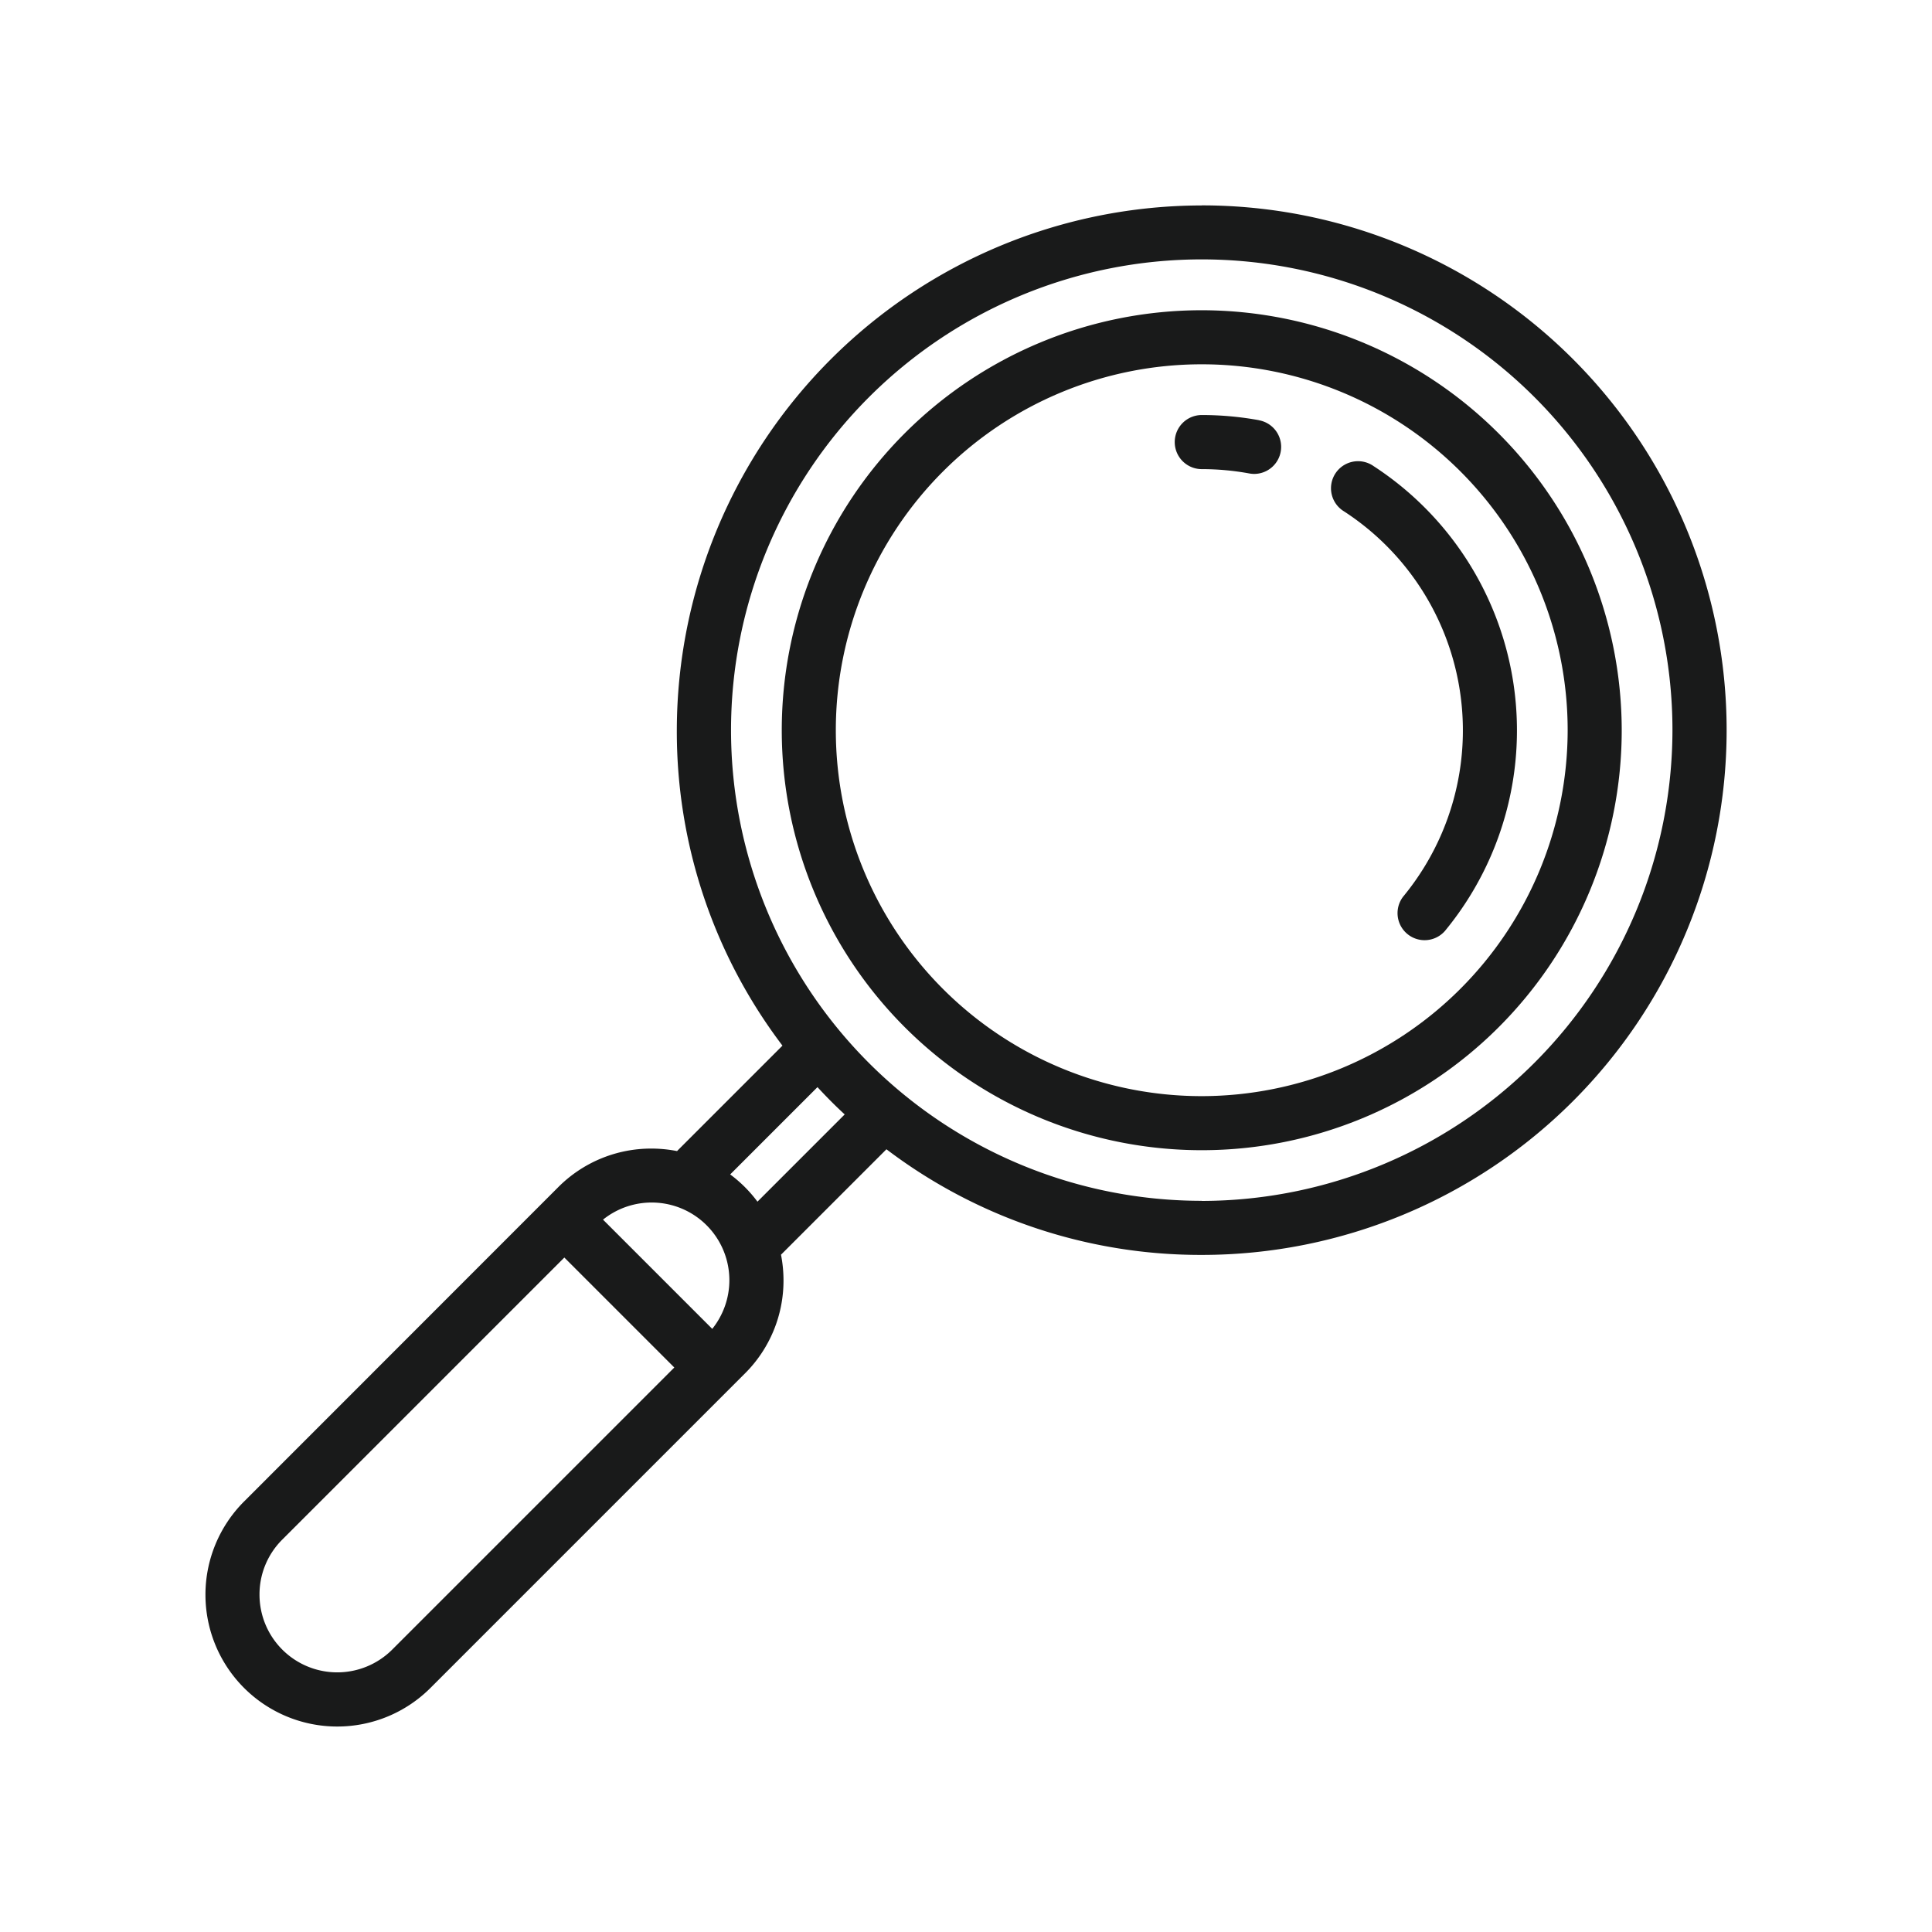 <svg id="icn-socialTrading-transparent" xmlns="http://www.w3.org/2000/svg" width="50" height="50" viewBox="0 0 50 50">
  <g id="Rectangle_32922" data-name="Rectangle 32922" fill="#fff" stroke="#707070" stroke-width="1" opacity="0">
    <rect width="50" height="50" stroke="none"/>
    <rect x="0.5" y="0.5" width="49" height="49" fill="none"/>
  </g>
  <g id="Group_30816" data-name="Group 30816" transform="translate(5.317 5.317)">
    <g id="Group_30816-2" data-name="Group 30816" transform="translate(0)">
      <path id="Path_52794" data-name="Path 52794" d="M570.786,450.249A13.6,13.6,0,0,0,557.2,463.83a13.448,13.448,0,0,0,2.734,8.163l-2.7,2.7-.028.029a3.447,3.447,0,0,0-.664-.065,3.39,3.39,0,0,0-2.412,1L546,483.791a3.411,3.411,0,1,0,4.825,4.824l8.136-8.136a3.388,3.388,0,0,0,1-2.412,3.449,3.449,0,0,0-.065-.664l.029-.028,2.7-2.7a13.449,13.449,0,0,0,8.163,2.734,13.581,13.581,0,0,0,0-27.162ZM546.4,486.2a2,2,0,0,1,.589-1.423l7.3-7.3,2.846,2.846-7.3,7.3A2.012,2.012,0,0,1,546.4,486.2Zm15.146-12.428-2.259,2.259a3.39,3.39,0,0,0-.706-.705l2.259-2.259C561.067,473.312,561.3,473.549,561.547,473.775Zm-2.986,4.293a2.013,2.013,0,0,1-.443,1.258l-2.827-2.827a2.011,2.011,0,0,1,3.27,1.569Zm12.225-2.056a12.182,12.182,0,1,1,12.182-12.182A12.2,12.2,0,0,1,570.786,476.012Z" transform="translate(-545.001 -450.249)" fill="#191A1A"/>
    </g>
    <g id="Group_30817" data-name="Group 30817" transform="translate(14.915 2.712)">
      <path id="Path_52795" data-name="Path 52795" d="M900.663,512.939a10.869,10.869,0,1,0,10.869,10.869A10.881,10.881,0,0,0,900.663,512.939Zm0,20.339a9.47,9.47,0,1,1,9.47-9.47A9.481,9.481,0,0,1,900.663,533.278Z" transform="translate(-889.794 -512.939)" fill="#191A1A"/>
    </g>
    <g id="Group_30818" data-name="Group 30818" transform="translate(29.151 6.629)">
      <path id="Path_52796" data-name="Path 52796" d="M1219.959,603.6a.7.7,0,1,0-.764,1.172,6.76,6.76,0,0,1,1.529,9.967.7.7,0,0,0,1.079.891,8.159,8.159,0,0,0-1.844-12.03Z" transform="translate(-1218.877 -603.482)" fill="#191A1A"/>
    </g>
    <g id="Group_30819" data-name="Group 30819" transform="translate(25.085 5.424)">
      <path id="Path_52797" data-name="Path 52797" d="M1127.062,575.762a8.233,8.233,0,0,0-1.482-.134.7.7,0,0,0,0,1.4,6.823,6.823,0,0,1,1.23.112.712.712,0,0,0,.127.012.7.7,0,0,0,.126-1.388Z" transform="translate(-1124.88 -575.628)" fill="#191A1A"/>
    </g>
  </g>
</svg>
